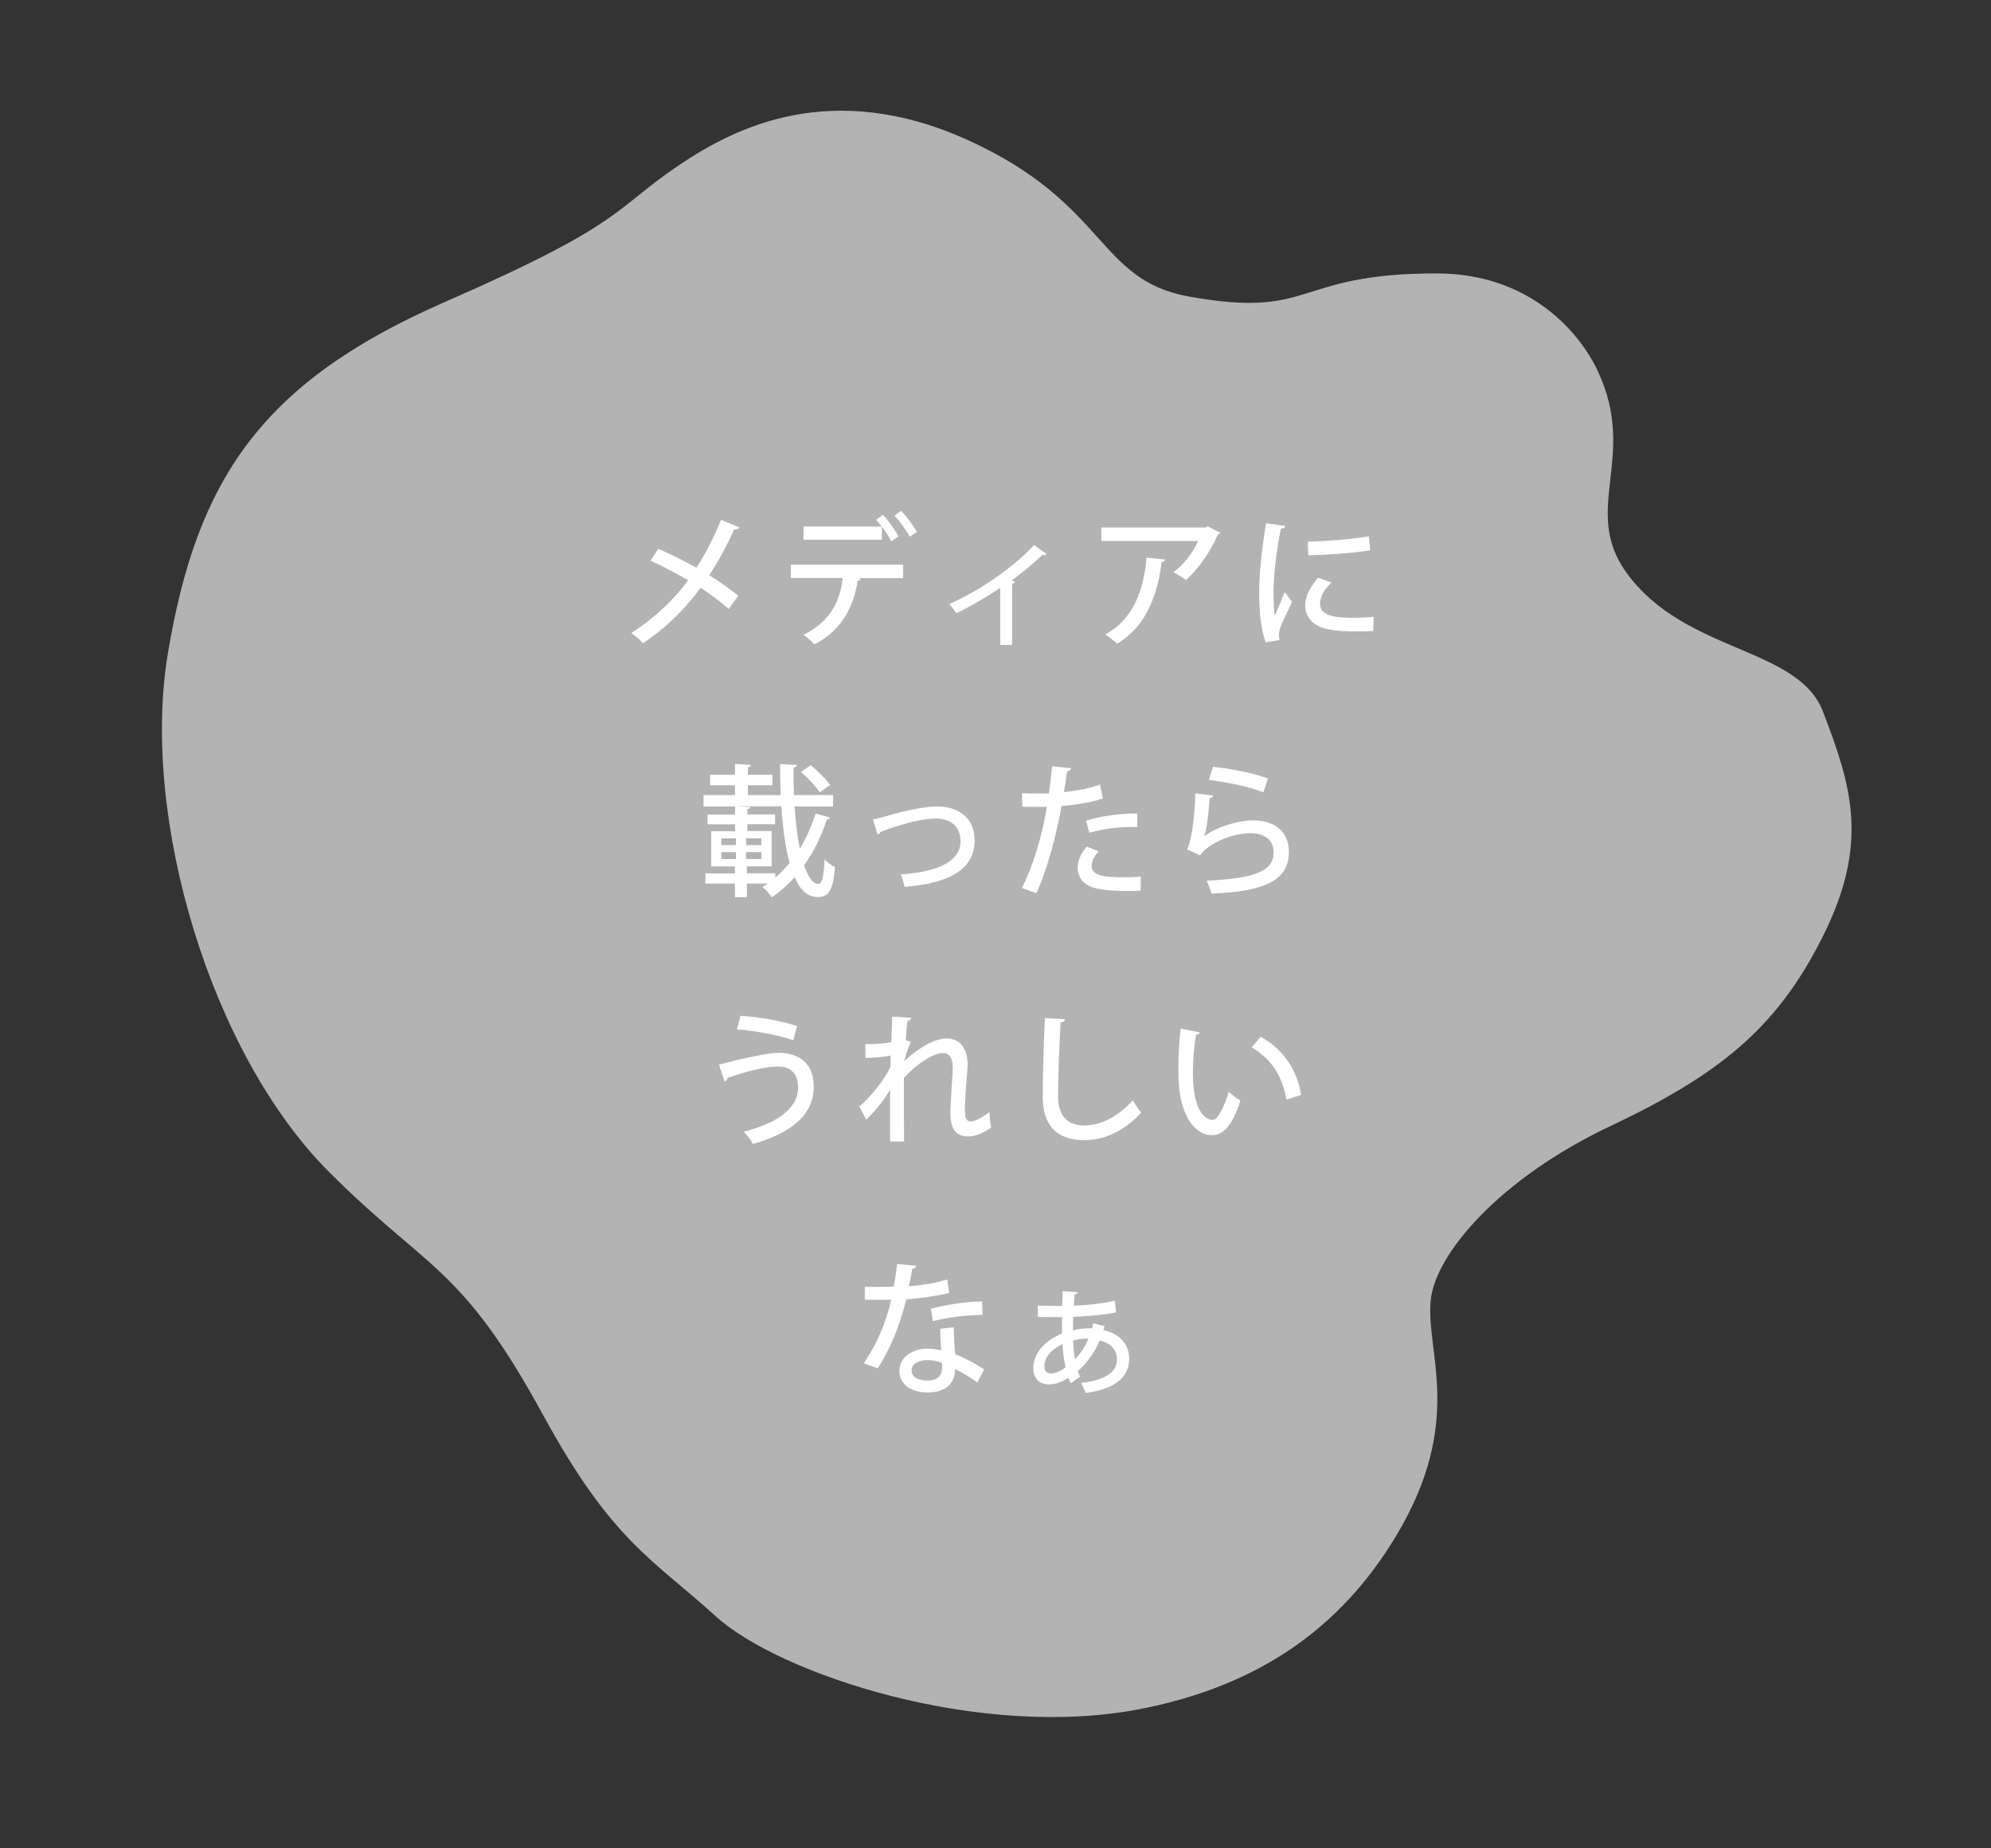 <?xml version="1.0" encoding="utf-8"?>
<!-- Generator: Adobe Illustrator 23.0.3, SVG Export Plug-In . SVG Version: 6.00 Build 0)  -->
<svg version="1.1" xmlns="http://www.w3.org/2000/svg" xmlns:xlink="http://www.w3.org/1999/xlink" x="0px" y="0px"
	 viewBox="0 0 140 130" style="enable-background:new 0 0 140 130;" xml:space="preserve">
<rect x="0" y="0" width="140" height="130" fill="#333333" stroke="none"/>
<style type="text/css">
	.st0{fill:#B3B3B3;}
	.st1{fill:#FFFFFF;}
</style>
<g id="レイヤー_2">
</g>
<g id="レイヤー_1">
	<path class="st0" d="M47.89,11.52c3.71-2.47,10.54-6.08,20.27-1.62s8.98,9.78,15.41,10.95c8.92,1.62,7.3-1.62,17.44-1.62
		c6.5,0,10.05,4.09,11.35,6.89c2.84,6.08-1.22,9.73,2.03,14.19c4.1,5.64,12.03,5.16,13.79,9.73c2.03,5.27,3.27,9.28,0,15.81
		c-3.24,6.49-7.3,9.73-15,13.38s-12.21,8.92-12.57,12.16c-0.41,3.65,2.43,8.52-2.43,16.62c-3.94,6.56-9.73,10.54-17.84,12.16
		c-11.39,2.28-25.55-2.43-30.01-6.49c-4.46-4.05-7.3-5.27-12.16-14.19c-5.74-10.52-8.11-10.14-15-17.03
		C14.82,74.14,9.88,57.53,11.8,45.98c2.03-12.16,6.49-19.06,19.46-24.73S43.03,14.76,47.89,11.52z"/>
	<g>
		<path class="st1" d="M46.29,38.6c0.87,0.38,1.8,0.84,2.68,1.33c0.58-0.88,1.24-2.14,1.73-3.37l1.3,0.54
			c-0.04,0.09-0.19,0.15-0.38,0.14c-0.45,1.01-1.11,2.25-1.75,3.22c0.67,0.41,1.44,0.94,2.04,1.44l-0.67,0.93
			c-0.51-0.46-1.21-0.99-1.98-1.49c-1.02,1.42-2.45,2.85-4.05,3.9c-0.17-0.2-0.58-0.56-0.82-0.72c1.56-0.98,3.02-2.36,4-3.71
			c-0.86-0.5-1.77-0.98-2.65-1.38L46.29,38.6z"/>
		<path class="st1" d="M55.61,40.65v-0.93h7.89v0.94h-3.16l0.19,0.05c-0.02,0.07-0.09,0.12-0.22,0.13
			c-0.26,1.69-1.04,3.47-3.04,4.48c-0.15-0.17-0.54-0.5-0.77-0.67c1.94-0.98,2.56-2.37,2.76-4H55.61z M62.67,38.08
			c-0.14-0.3-0.39-0.7-0.66-1.04v0.92H56.5v-0.93H62c-0.13-0.18-0.27-0.34-0.4-0.46l0.48-0.36c0.4,0.41,0.86,1.07,1.1,1.51
			L62.67,38.08z M63.97,37.75c-0.21-0.4-0.69-1.09-1.07-1.48l0.46-0.34c0.4,0.41,0.88,1.05,1.12,1.48L63.97,37.75z"/>
		<path class="st1" d="M73.59,38.96c-0.04,0.05-0.1,0.08-0.17,0.08c-0.04,0-0.08-0.01-0.12-0.02c-0.64,0.63-1.45,1.28-2.17,1.81
			c0.12,0.04,0.2,0.07,0.25,0.09c-0.03,0.06-0.1,0.12-0.21,0.13v4.31h-0.84v-4.02c-0.78,0.55-2.12,1.33-3.09,1.79
			c-0.11-0.18-0.33-0.49-0.49-0.64c2.88-1.31,4.94-3.05,5.96-4.15L73.59,38.96z"/>
		<path class="st1" d="M85.8,37.47c-0.03,0.06-0.1,0.1-0.17,0.13c-0.5,1.18-1.35,2.4-2.24,3.2c-0.2-0.17-0.61-0.41-0.87-0.55
			c0.77-0.59,1.43-1.48,1.72-2.2h-6.8V37.1h7.36l0.13-0.08L85.8,37.47z M81.94,39.35c-0.02,0.1-0.11,0.17-0.26,0.19
			c-0.27,2.27-1.09,4.53-3.12,5.73c-0.21-0.17-0.58-0.49-0.85-0.64c1.96-1.06,2.72-3.1,2.91-5.41L81.94,39.35z"/>
		<path class="st1" d="M90.39,37c-0.02,0.11-0.12,0.17-0.32,0.18c-0.36,1.7-0.52,3.49-0.52,4.44c0,0.66,0.02,1.29,0.09,1.69
			c0.16-0.39,0.57-1.33,0.7-1.67l0.51,0.69c-0.37,0.85-0.7,1.41-0.84,1.87c-0.05,0.17-0.08,0.32-0.08,0.47
			c0,0.12,0.02,0.23,0.05,0.34l-0.99,0.16c-0.33-0.96-0.45-2.17-0.45-3.51c0-1.33,0.2-3.17,0.49-4.86L90.39,37z M96.56,44.38
			c-0.35,0.02-0.72,0.03-1.09,0.03c-0.68,0-1.34-0.03-1.81-0.1c-1.31-0.18-1.88-0.89-1.88-1.72c0-0.7,0.36-1.3,0.9-1.96l0.94,0.34
			c-0.48,0.48-0.8,0.96-0.8,1.49c0,0.93,1.25,0.99,2.4,0.99c0.45,0,0.94-0.02,1.37-0.07L96.56,44.38z M91.96,38.1
			c1.21-0.03,3.02-0.16,4.29-0.38l0.1,0.98c-1.23,0.21-3.2,0.34-4.36,0.36L91.96,38.1z"/>
		<path class="st1" d="M55.87,56.72c0.07,1.09,0.2,2.12,0.37,2.97c0.46-0.75,0.83-1.59,1.11-2.47l1.03,0.29
			c-0.03,0.07-0.11,0.12-0.24,0.13c-0.38,1.17-0.91,2.26-1.6,3.22c0.27,0.81,0.61,1.31,1.01,1.31c0.25,0,0.38-0.51,0.43-1.72
			c0.2,0.21,0.51,0.44,0.74,0.53c-0.14,1.65-0.45,2.11-1.22,2.11c-0.71,0-1.22-0.47-1.62-1.39c-0.48,0.53-1.02,1.01-1.61,1.41
			c-0.15-0.24-0.42-0.53-0.66-0.72c0.13-0.08,0.26-0.16,0.38-0.25h-1.47v0.96h-0.84v-0.96h-2.08v-0.71h2.08v-0.49h-1.67v-2.48h1.68
			v-0.48h-1.94v-0.69h1.94v-0.57h-2.22v-0.8h2.21v-0.69h-1.75v-0.74h1.75v-0.76l1.13,0.07c-0.01,0.08-0.07,0.13-0.22,0.16v0.53h1.73
			v0.74h-1.73v0.69h2.31c-0.03-0.71-0.05-1.45-0.05-2.18c1.06,0.06,1.13,0.06,1.2,0.06c-0.01,0.1-0.08,0.15-0.25,0.18
			c-0.01,0.65,0,1.29,0.03,1.94h2.75v0.8H55.87z M50.72,58.96v0.48h1.03v-0.48H50.72z M50.72,59.93v0.49h1.03v-0.49H50.72z
			 M54.52,61.42v0.3c0.36-0.31,0.7-0.65,1-1.03c-0.3-1.09-0.48-2.48-0.58-3.98H52v0.01l0.77,0.04c-0.01,0.08-0.07,0.13-0.22,0.16
			v0.36h1.95v0.69h-1.95v0.48h1.71v2.48h-1.74v0.49H54.52z M52.46,59.44h1.08v-0.48h-1.08V59.44z M52.46,60.42h1.08v-0.49h-1.08
			V60.42z M57.01,53.82c0.49,0.41,1.09,0.99,1.36,1.39l-0.73,0.52c-0.26-0.41-0.83-1.02-1.32-1.44L57.01,53.82z"/>
		<path class="st1" d="M61.38,57.64c0.21-0.04,0.55-0.13,0.95-0.24c1.37-0.41,2.75-0.68,3.58-0.68c1.37,0,2.62,0.72,2.62,2.38
			c0,2.24-2.12,3.05-4.92,3.27c-0.05-0.22-0.19-0.69-0.28-0.87c2.39-0.16,4.21-0.8,4.21-2.33c0-1.12-0.79-1.6-1.75-1.6
			c-0.7,0-1.85,0.23-3.25,0.71c-0.21,0.08-0.46,0.17-0.63,0.23c-0.03,0.09-0.11,0.16-0.2,0.18L61.38,57.64z"/>
		<path class="st1" d="M77.55,56.16c-0.8,0.27-1.87,0.45-2.9,0.53c-0.4,2.19-1.02,4.46-1.77,6.13l-1.02-0.36
			c0.8-1.6,1.39-3.58,1.76-5.72c-0.15,0.01-0.31,0.01-0.45,0.01c-0.48,0-0.94,0-1.29-0.01l-0.01-0.95c0.32,0.02,0.84,0.02,1.32,0.02
			c0.18,0,0.37,0,0.57-0.01c0.08-0.6,0.16-1.3,0.22-1.9l1.35,0.13c-0.02,0.11-0.15,0.2-0.29,0.22c-0.06,0.4-0.14,0.94-0.23,1.46
			c0.89-0.09,1.79-0.25,2.54-0.53L77.55,56.16z M80.2,62.64c-0.3,0.02-0.62,0.03-0.95,0.03c-0.84,0-1.7-0.07-2.26-0.21
			c-0.8-0.2-1.22-0.76-1.21-1.44c0-0.57,0.31-1.1,0.63-1.47l0.84,0.33c-0.33,0.36-0.49,0.71-0.49,0.99c0,0.7,0.75,0.83,2.27,0.83
			c0.4,0,0.81-0.01,1.19-0.05L80.2,62.64z M76.37,57.72c1.01-0.32,2.43-0.52,3.6-0.5v0.95c-1.1-0.04-2.37,0.11-3.38,0.4L76.37,57.72
			z"/>
		<path class="st1" d="M85.32,55.96c-0.04,0.1-0.12,0.15-0.26,0.17c-0.1,1.43-0.25,2.45-0.41,2.68h0.01
			c0.91-0.64,2.34-1.11,3.48-1.11c1.48,0,2.5,0.8,2.49,2.24c-0.02,1.88-1.5,2.76-5.43,2.91c-0.08-0.24-0.22-0.64-0.36-0.91
			c3.4-0.15,4.71-0.67,4.72-1.98c0.01-0.83-0.59-1.36-1.62-1.36c-1.56,0-3.21,0.94-3.54,1.56l-0.94-0.42
			c0.21-0.18,0.57-2.05,0.59-3.94L85.32,55.96z M85.3,53.93c1.27,0.14,2.85,0.43,3.86,0.83l-0.33,0.97
			c-1.02-0.42-2.61-0.72-3.83-0.88L85.3,53.93z"/>
		<path class="st1" d="M50.56,74.88c1.52-0.41,3.42-0.83,4.2-0.83c1.44,0,2.48,0.76,2.46,2.41c-0.02,1.88-1.45,3.19-4.27,4
			c-0.13-0.25-0.43-0.64-0.66-0.87c2.6-0.63,3.83-1.8,3.83-3.08c0-0.89-0.41-1.5-1.42-1.5c-0.82,0-2.28,0.34-3.54,0.81
			c0.01,0.09-0.1,0.2-0.21,0.25L50.56,74.88z M52.07,71.44c1.38,0.1,2.94,0.37,3.98,0.73l-0.27,0.99c-1.06-0.36-2.69-0.67-3.96-0.76
			L52.07,71.44z"/>
		<path class="st1" d="M62.74,71.5l1.34,0.09c-0.01,0.11-0.1,0.18-0.27,0.21c-0.05,0.42-0.1,0.98-0.12,1.35l0.37,0.14
			c-0.22,0.4-0.38,0.97-0.48,1.35c1.07-1,2.18-1.6,2.96-1.6c0.97,0,1.5,0.68,1.5,1.87c0,0.12-0.01,0.25-0.02,0.38
			c-0.09,1.01-0.17,2.06-0.17,2.7c0,0.59,0.05,0.89,0.43,0.89c0.28,0,0.88-0.32,1.29-0.67c0.01,0.27,0.08,0.89,0.12,1.1
			c-0.5,0.35-1.11,0.62-1.58,0.62c-0.96,0-1.28-0.56-1.28-1.72c0-0.49,0.17-3.04,0.17-3.07c0-0.74-0.26-1.08-0.69-1.08
			c-0.66,0-1.77,0.69-2.75,1.75c0,2.07,0,3.89,0.01,4.48h-0.98v-3.66c-0.33,0.61-0.98,1.44-1.68,2.12l-0.48-0.92
			c0.76-0.67,1.76-1.85,2.18-2.8c0.01-0.27,0.01-0.5,0.02-0.79c-0.38,0.08-1.08,0.16-1.77,0.17l-0.02-0.97
			c0.76,0,1.5-0.07,1.83-0.14L62.74,71.5z"/>
		<path class="st1" d="M74.89,71.69c-0.02,0.12-0.11,0.2-0.31,0.22c-0.08,1.26-0.18,3.74-0.18,5.21c0,1.39,0.69,2.04,1.85,2.04
			c1.1,0,2.27-0.55,3.41-1.77c0.12,0.22,0.44,0.71,0.59,0.87c-1.21,1.29-2.57,1.93-4.01,1.93c-2.03,0-2.92-1.14-2.92-3.07
			c0-1.3,0.08-4.3,0.16-5.52L74.89,71.69z"/>
		<path class="st1" d="M84.37,72.61c-0.02,0.09-0.13,0.16-0.27,0.17c-0.14,0.78-0.22,1.78-0.22,2.68c0,2.72,0.89,3.31,1.4,3.31
			c0.37-0.01,0.84-1.02,1.12-1.98c0.2,0.18,0.58,0.49,0.82,0.61c-0.57,1.78-1.21,2.44-1.99,2.44c-1.41,0-2.22-1.75-2.33-3.5
			c-0.03-0.38-0.04-0.8-0.04-1.24c0-0.88,0.05-1.85,0.16-2.75L84.37,72.61z M90.45,77.34c-0.29-1.77-1.15-2.93-2.44-3.67l0.63-0.75
			c1.43,0.77,2.55,2.18,2.85,4.09L90.45,77.34z"/>
		<path class="st1" d="M64.45,89.03c-0.03,0.1-0.13,0.18-0.3,0.2c-0.06,0.39-0.16,0.89-0.24,1.23c0.84-0.05,1.9-0.22,2.7-0.47
			l0.13,0.95c-0.9,0.21-1.95,0.37-3.01,0.45c-0.47,1.87-1.1,3.42-2.01,4.85l-0.98-0.36c0.87-1.28,1.55-2.78,1.93-4.47
			c-0.21,0.01-0.47,0.01-0.69,0.01h-1.17v-0.91h1.15c0.31,0,0.62,0,0.88-0.01c0.1-0.49,0.18-1.05,0.24-1.6L64.45,89.03z
			 M67.06,93.35c0.01,0.7,0.05,1.26,0.1,1.89c0.59,0.24,1.44,0.66,2.04,1.08l-0.48,0.92c-0.46-0.36-1.1-0.73-1.56-0.95
			c0,0.55-0.22,1.65-1.95,1.65c-1.09-0.01-1.98-0.53-1.97-1.54c0.01-1.01,1.03-1.55,1.99-1.55c0.3,0,0.61,0.05,0.95,0.13
			c-0.04-0.56-0.07-1.13-0.07-1.52L67.06,93.35z M66.24,95.86c-0.34-0.14-0.73-0.2-1.03-0.2c-0.54,0-1.11,0.23-1.11,0.73
			c0,0.46,0.46,0.71,1.13,0.71c0.56,0,1.01-0.25,1.01-0.87V95.86z M69.1,92.48c-1.1,0.01-2.44,0.17-3.5,0.44l-0.15-0.87
			c1.14-0.3,2.5-0.51,3.6-0.51L69.1,92.48z"/>
		<path class="st1" d="M78.48,92.31c-0.87,0.17-2.1,0.28-3.02,0.31c-0.01,0.33-0.01,0.64-0.01,0.95c0.44-0.12,0.79-0.15,1.34-0.15
			c0.04-0.12,0.06-0.23,0.07-0.35l0.8,0.19c-0.02,0.1-0.04,0.2-0.08,0.29c1.3,0.28,1.82,1.12,1.82,2.03c0,1.3-1.05,2.14-3.07,2.39
			c-0.06-0.19-0.2-0.52-0.32-0.71c1.54-0.16,2.53-0.67,2.53-1.63c0-0.63-0.35-1.14-1.22-1.35c-0.34,0.84-0.9,1.6-1.54,2.16
			c0.05,0.14,0.11,0.27,0.18,0.38l-0.65,0.46c-0.06-0.09-0.16-0.27-0.2-0.38c-0.52,0.36-0.99,0.47-1.37,0.47
			c-0.67,0-1.08-0.43-1.08-1.14c0-1.12,0.88-1.98,2.02-2.44c-0.01-0.38-0.01-0.76,0-1.15c-0.67,0-1.34,0-1.69-0.02l-0.02-0.79
			c0.39,0.02,1.08,0.02,1.72,0.02c0.01-0.34,0.02-0.68,0.04-1.04l1.05,0.08c-0.02,0.08-0.09,0.14-0.22,0.16
			c-0.02,0.26-0.04,0.52-0.05,0.78c0.83-0.03,2.03-0.14,2.88-0.35L78.48,92.31z M74.93,96.16c-0.11-0.45-0.18-0.99-0.22-1.62
			c-0.74,0.34-1.27,0.89-1.27,1.55c0,0.42,0.25,0.52,0.49,0.51C74.27,96.59,74.59,96.43,74.93,96.16z M76.54,94.15
			c-0.39,0-0.61,0-1.08,0.14c0.02,0.5,0.06,0.93,0.13,1.31C75.98,95.19,76.32,94.7,76.54,94.15z"/>
	</g>
</g>
</svg>

